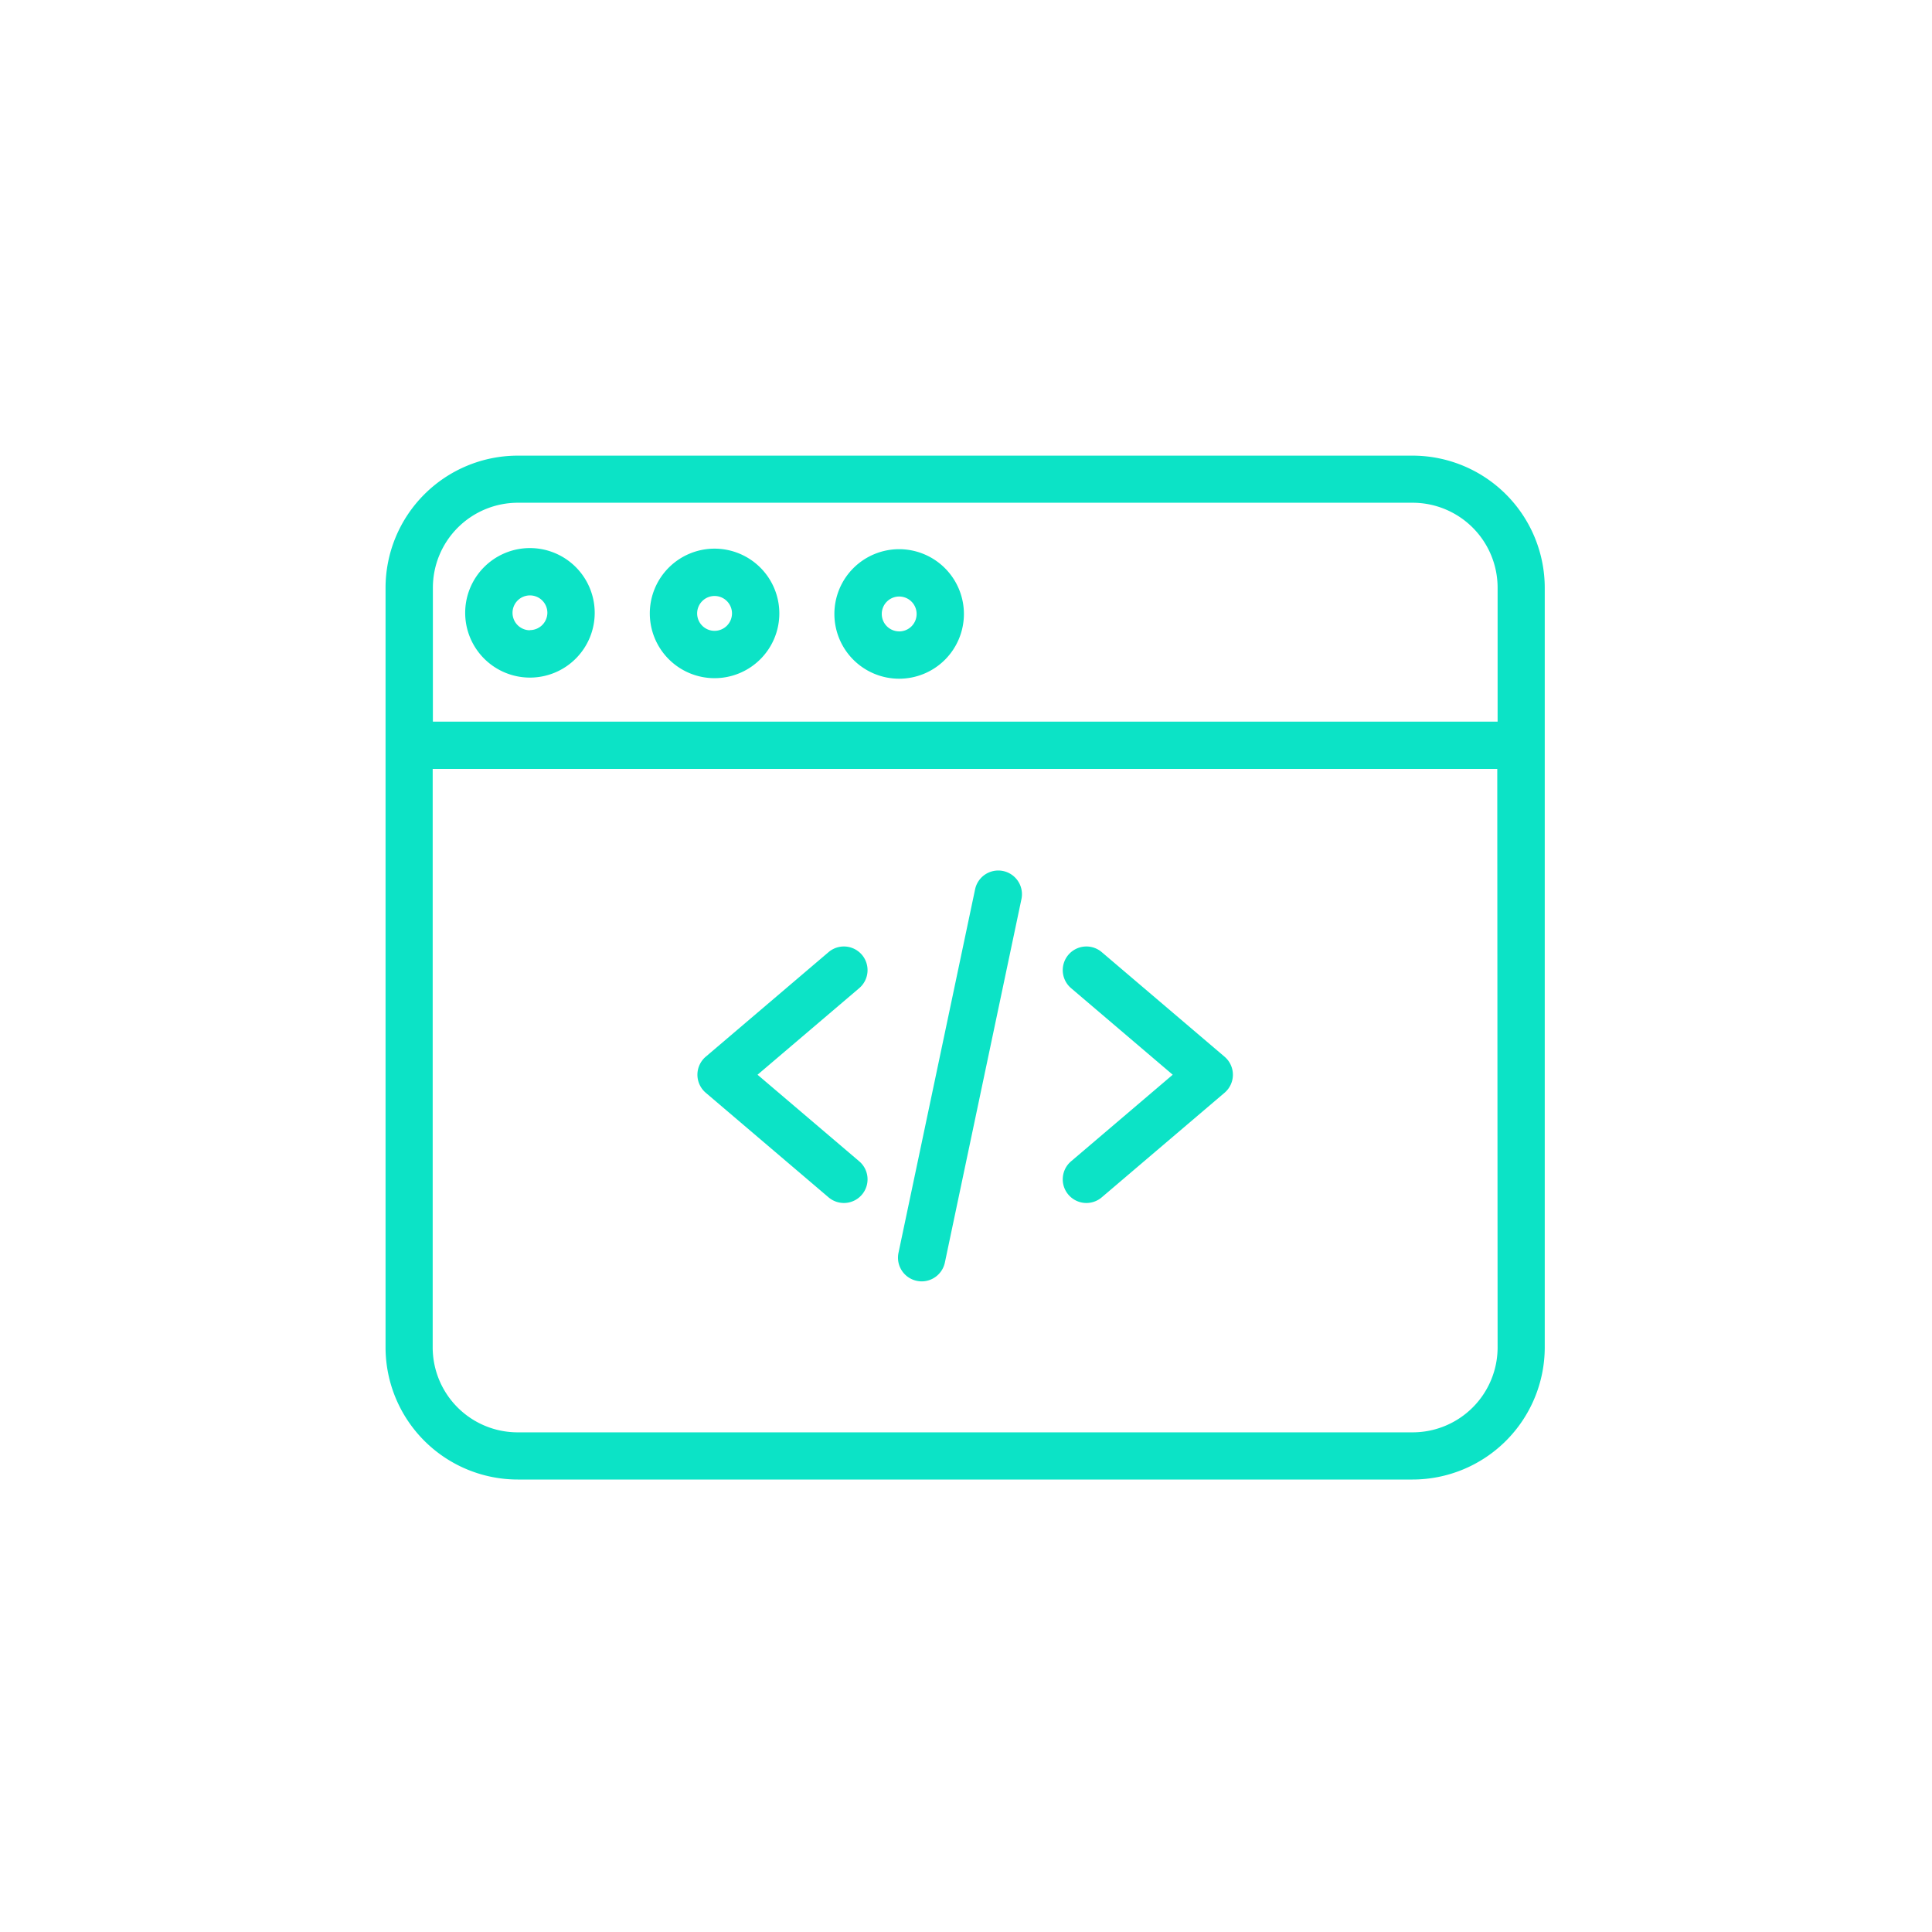 <?xml version="1.0" encoding="utf-8"?>
<svg xmlns="http://www.w3.org/2000/svg" width="50" height="50" viewBox="0 0 50 50">
  <g id="Groupe_3265" data-name="Groupe 3265" transform="translate(-1197 -470)">
    <g id="Groupe_1765" data-name="Groupe 1765" transform="translate(1206.978 481.792)">
      <path id="Tracé_6067" data-name="Tracé 6067" d="M988.255,516.089h0a.612.612,0,1,0,.794-.932l-2.632-2.241,2.632-2.241a.612.612,0,1,0-.794-.932l-3.179,2.707a.613.613,0,0,0,0,.932Z" transform="translate(-976.79 -496.894)" fill="#0ce3c6"/>
      <path id="Tracé_6068" data-name="Tracé 6068" d="M1023.941,515.573a.608.608,0,0,0,.144.446h0a.612.612,0,0,0,.863.069l3.179-2.707a.612.612,0,0,0,0-.932l-3.179-2.707a.612.612,0,0,0-.794.932l2.631,2.241-2.631,2.241A.608.608,0,0,0,1023.941,515.573Z" transform="translate(-1006.413 -496.893)" fill="#0ce3c6"/>
      <path id="Tracé_6069" data-name="Tracé 6069" d="M1006.8,512.1a.608.608,0,0,0,.127.014.615.615,0,0,0,.6-.486l1.982-9.408a.612.612,0,0,0-1.2-.252l-1.982,9.407a.612.612,0,0,0,.473.725Z" transform="translate(-993.052 -490.744)" fill="#0ce3c6"/>
      <path id="Tracé_6070" data-name="Tracé 6070" d="M978.08,457.092H954.92a3.424,3.424,0,0,0-3.42,3.42v19.658a3.424,3.424,0,0,0,3.42,3.42H978.08a3.424,3.424,0,0,0,3.42-3.42V460.512A3.424,3.424,0,0,0,978.08,457.092Zm2.2,23.077a2.2,2.2,0,0,1-2.2,2.2H954.92a2.2,2.2,0,0,1-2.2-2.2V465.2h27.551Zm0-16.193H952.725v-3.465a2.2,2.2,0,0,1,2.2-2.2H978.08a2.2,2.2,0,0,1,2.2,2.2Z" transform="translate(-951.5 -457.092)" fill="#0ce3c6"/>
      <path id="Tracé_6071" data-name="Tracé 6071" d="M981.445,467.039a1.676,1.676,0,1,0,1.676,1.676A1.677,1.677,0,0,0,981.445,467.039Zm0,2.127a.451.451,0,1,1,.451-.451A.452.452,0,0,1,981.445,469.166Z" transform="translate(-972.93 -464.632)" fill="#0ce3c6"/>
      <path id="Tracé_6072" data-name="Tracé 6072" d="M961.7,466.977a1.676,1.676,0,1,0,1.676,1.676A1.677,1.677,0,0,0,961.7,466.977Zm0,2.127a.451.451,0,1,1,.451-.451A.452.452,0,0,1,961.7,469.1Z" transform="translate(-957.963 -464.585)" fill="#0ce3c6"/>
      <path id="Tracé_6073" data-name="Tracé 6073" d="M1001.191,467.1a1.676,1.676,0,1,0,1.676,1.675A1.677,1.677,0,0,0,1001.191,467.1Zm0,2.127a.451.451,0,1,1,.452-.451A.451.451,0,0,1,1001.191,469.228Z" transform="translate(-987.899 -464.679)" fill="#0ce3c6"/>
    </g>
  </g>
</svg>
